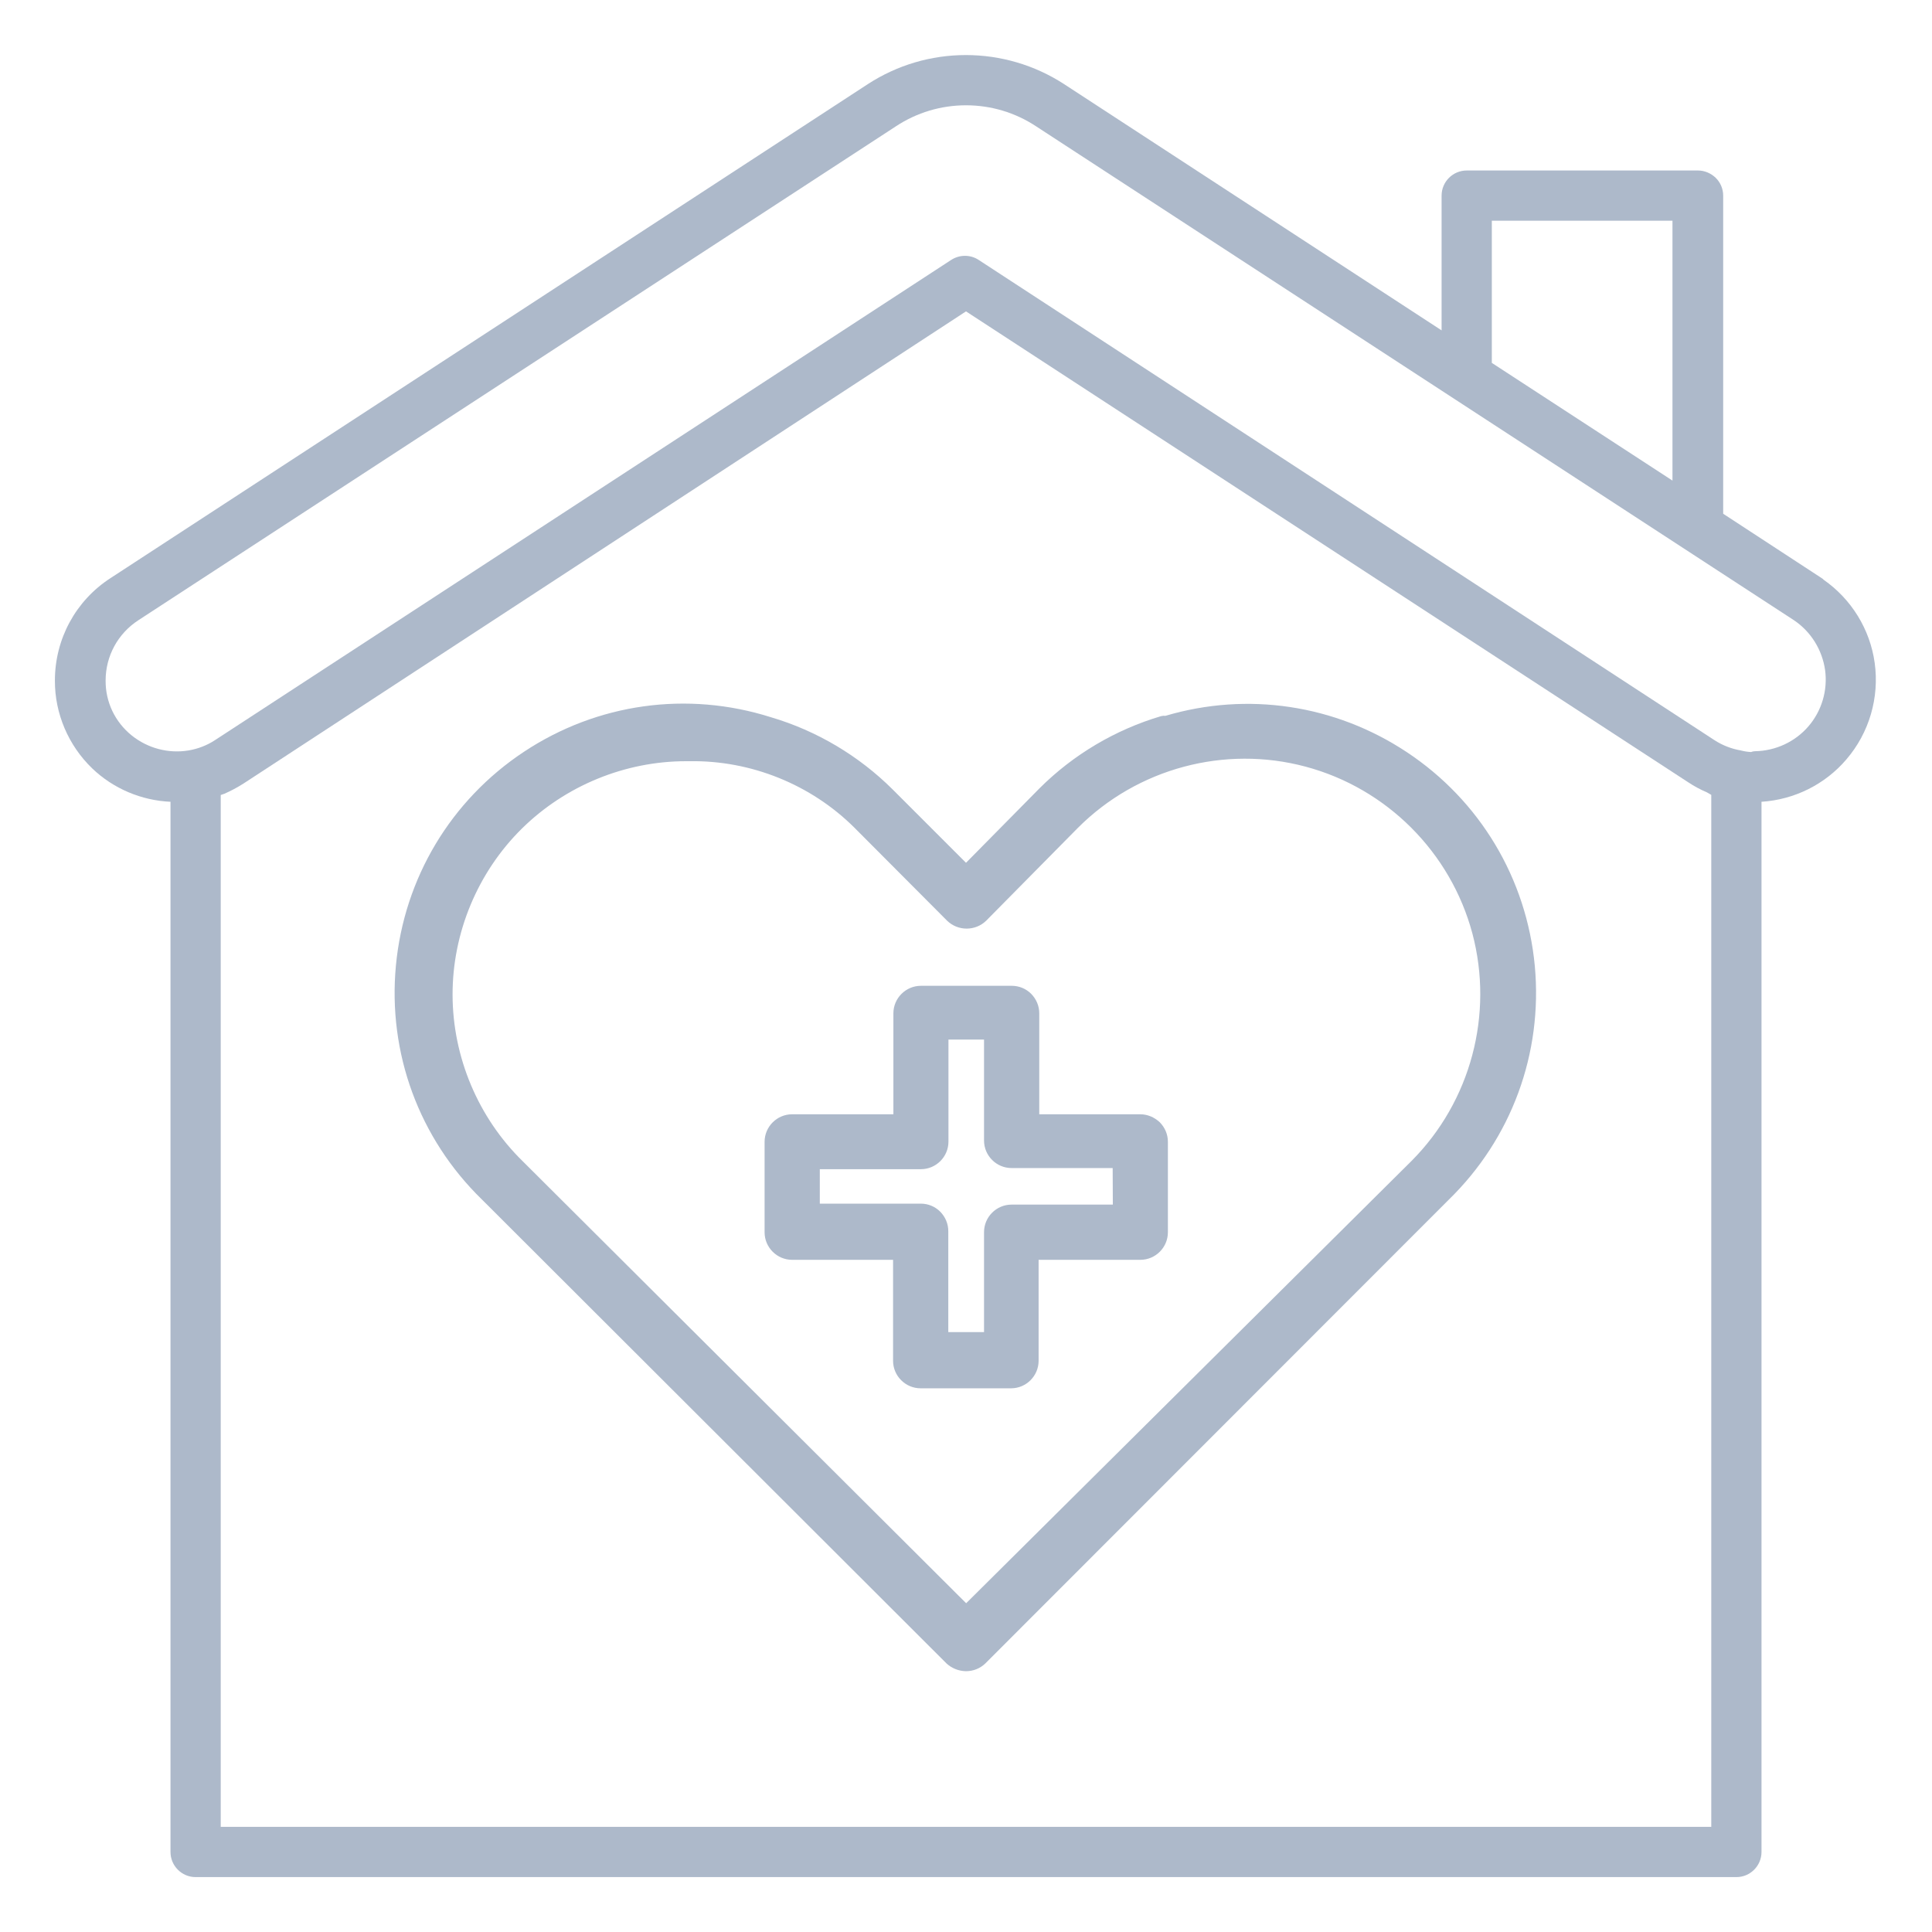 <svg viewBox="0 0 1200 1200" xmlns="http://www.w3.org/2000/svg" xmlns:xlink="http://www.w3.org/1999/xlink" id="Layer_1" xml:space="preserve" overflow="hidden"><style>
.MsftOfcThm_Text2_lumMod_40_lumOff_60_Fill_v2 {
 fill:#ADB9CA; 
}
</style>
<g><path d="M1164.4 411.7C1161.5 390.8 1149.9 372.1 1132.7 360.1 1132.4 359.7 1132 359.4 1131.5 359.1L1070.3 319.1 1070.3 121.5C1070.3 117.3 1068.6 113.3 1065.6 110.4 1062.7 107.6 1058.7 105.9 1054.7 105.9 1054.6 105.9 1054.5 105.9 1054.5 105.9L911 105.9C902.4 105.9 895.4 112.9 895.4 121.5L895.4 205.2 660.7 52.1C642.6 40.4 621.5 34.2 599.9 34.2 578.3 34.2 557.3 40.4 539.1 52.2L68.6 359.1C47 373.1 34.1 396.9 34.1 422.7 34 443.2 42.5 463 57.2 477.2 70.3 489.8 87.8 497.2 105.9 498L105.9 1150.3C105.9 1158.9 112.9 1165.9 121.5 1165.9L1078.5 1165.9C1087.1 1165.9 1094.1 1158.9 1094.1 1150.3L1094.1 498C1114.4 496.7 1133.5 487.3 1146.8 471.7 1161 455.2 1167.4 433.3 1164.4 411.7ZM1038.8 137.1 1038.8 298.5 926.6 225.4 926.6 137.1 1038.8 137.1ZM137.1 493.8 139.1 493.1C139.2 493.1 139.3 493 139.4 493 143.5 491.2 147.4 489.1 151.2 486.7L600 193.4 1048.6 485.9C1052.2 488.3 1056.1 490.4 1060.1 492.1L1062.9 493.7 1062.9 1134.7 137.1 1134.7 137.1 493.8ZM590.7 161.5 133.4 459.8C128.5 463 123 465.1 117.2 466.1 104.6 468.2 91.8 464.8 81.8 456.8 71.4 448.4 65.5 436 65.6 422.7 65.6 407.5 73.2 393.5 86 385.2L556.4 78.5C569.4 69.9 584.5 65.4 600 65.4 615.5 65.4 630.6 69.9 643.6 78.5L1114.2 385.2C1124.8 392.3 1131.8 403.6 1133.6 416.2 1135.3 428.8 1131.5 441.6 1123.2 451.2 1114.9 460.8 1102.8 466.4 1090 466.6 1089.2 466.6 1088.4 466.8 1087.6 467.1 1085.6 467 1083.6 466.7 1081.6 466.2 1081.5 466.2 1081.4 466.1 1081.2 466.1 1075.4 465.1 1070 463 1065 459.8L607.8 161.4C605.2 159.7 602.3 158.9 599.3 158.9 596.3 158.9 593.3 159.8 590.7 161.5Z" class="MsftOfcThm_Text2_lumMod_40_lumOff_60_Fill_v2" fill="#ADB9CA"/><path d="M873.7 467.1C829.3 437.7 774.9 429.5 723.9 444.6 723 444.5 722.1 444.6 721.2 444.8 692.8 453.2 666.6 468.7 645.6 489.7L600 535.9 554.4 490.3C533.4 469.4 507.3 453.9 478.9 445.5 426.9 429 371 436.8 325.5 466.9 280 497 251 545.5 245.9 599.8 240.8 654.1 260.3 707.1 299.4 745.1L587.8 1033.1C587.9 1033.2 587.9 1033.2 588 1033.3 591.2 1036.2 595.4 1037.9 599.8 1038 599.9 1038 599.9 1038 600 1038 600 1038 600 1038 600.1 1038 604.5 1038 608.8 1036.3 612 1033.2 612.1 1033.1 612.1 1033.1 612.2 1033L899.7 745.3C938.8 707.3 958.3 654.3 953.3 600 948.2 545.7 919.2 497.2 873.7 467.1ZM876.8 721C876.7 721.1 876.7 721.1 876.6 721.2L600.1 995.8 324.6 721.2C297 694.2 281.2 656.6 281.1 618 281 579.4 296.7 541.7 324.2 514.6 351.2 488 388.2 472.8 426.1 472.8 426.8 472.8 427.5 472.8 428.2 472.8 428.3 472.8 428.3 472.8 428.4 472.8 466.5 472.2 503.8 487.3 530.7 514.1L588.3 571.9C595 578.4 605.8 578.4 612.5 571.9 612.5 571.9 612.5 571.9 612.6 571.8L669.6 514.1C706.5 477.2 760.7 462.7 811 476.2 861.4 489.7 901 529.4 914.5 579.7 927.9 630.1 913.5 684.1 876.8 721Z" class="MsftOfcThm_Text2_lumMod_40_lumOff_60_Fill_v2" fill="#ADB9CA"/><path d="M708.2 692.1 645.5 692.1 645.5 629.4C645.5 624.8 643.7 620.6 640.5 617.3 637.3 614.1 633 612.3 628.4 612.3L572 612.3C562.6 612.3 554.9 620 554.9 629.4L554.9 692.1 492 692.1C482.6 692.1 474.9 699.8 474.9 709.2L474.9 765.4C474.9 774.8 482.6 782.5 492 782.5L554.7 782.5 554.7 845.2C554.7 854.6 562.4 862.3 571.8 862.3L628 862.3C637.4 862.3 645.1 854.6 645.1 845.2L645.1 782.5 708.3 782.5C717.7 782.5 725.4 774.8 725.4 765.4L725.4 709.2C725.4 704.6 723.6 700.4 720.4 697.1 717 693.9 712.7 692.1 708.2 692.1ZM584 752.6C580.8 749.4 576.5 747.6 571.9 747.6L509.2 747.6 509.2 726.2 572 726.2C581.4 726.2 589.1 718.5 589.1 709.1L589.1 645.7 611.2 645.7 611.2 708.4C611.2 717.8 618.9 725.5 628.3 725.5L691.1 725.5 691.2 748.2 628.3 748.2C618.9 748.2 611.2 755.9 611.2 765.3L611.2 827.4 589 827.4 589 764.7C589 760.1 587.2 755.9 584 752.6Z" class="MsftOfcThm_Text2_lumMod_40_lumOff_60_Fill_v2" fill="#ADB9CA"/></g></svg>